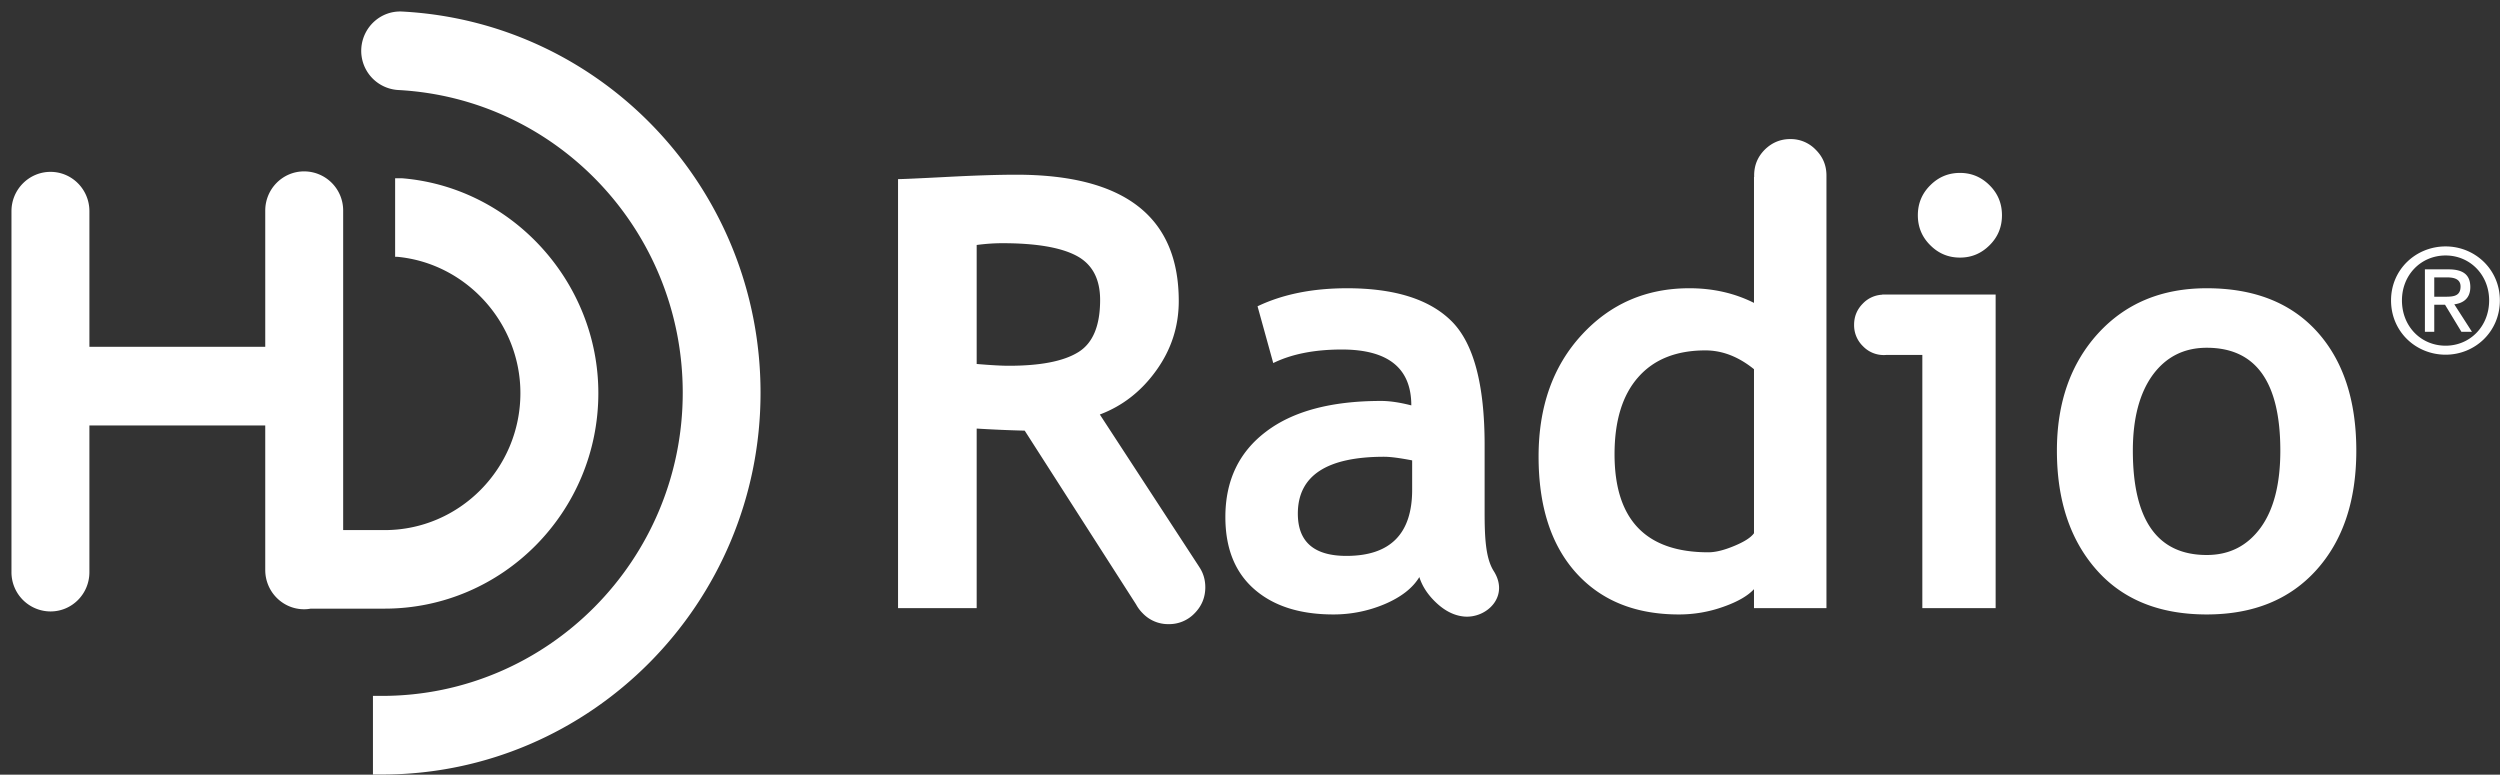 <svg xmlns="http://www.w3.org/2000/svg" width="213" height="66" viewBox="0,0,213,66"><rect x="0" y="0" width="213" height="66" fill="#333333" stroke="none"/><path fill-rule="evenodd" fill="#FFF" d="M208.367 30.22c-2.522 0-4.65-1.951-4.65-4.626 0-2.645 2.128-4.599 4.65-4.599 2.494 0 4.622 1.954 4.622 4.599 0 2.675-2.128 4.626-4.622 4.626zm0-8.453c-2.091 0-3.721 1.646-3.721 3.827 0 2.223 1.63 3.859 3.721 3.859 2.07 0 3.708-1.636 3.708-3.859 0-2.181-1.638-3.827-3.708-3.827zm.74 4.161l1.504 2.341h-.898l-1.398-2.308h-.916v2.308h-.797v-5.32h2.007c1.252 0 1.862.464 1.862 1.513 0 .947-.589 1.367-1.364 1.466zm-.621-2.294h-1.087v1.646h.96c.673 0 1.28-.051 1.28-.87 0-.658-.594-.776-1.153-.776zm-20.471 28.717c-4.032 0-7.167-1.27-9.404-3.814-2.239-2.543-3.362-5.924-3.362-10.142 0-4.087 1.171-7.417 3.504-9.983 2.347-2.567 5.421-3.853 9.262-3.853 4.032 0 7.168 1.233 9.404 3.703 2.224 2.467 3.339 5.845 3.339 10.133 0 4.266-1.137 7.662-3.41 10.18s-5.386 3.776-9.333 3.776zm0-22.722c-1.926 0-3.459.768-4.596 2.309-1.123 1.542-1.7 3.695-1.7 6.457 0 5.925 2.097 8.891 6.296 8.891 1.924 0 3.446-.77 4.582-2.315 1.124-1.537 1.687-3.731 1.687-6.576 0-5.848-2.081-8.766-6.269-8.766zm-21.022-7.682c-.993 0-1.833-.35-2.537-1.058-.706-.7-1.055-1.551-1.055-2.549s.349-1.848 1.055-2.55c.704-.706 1.544-1.058 2.537-1.058.979 0 1.818.352 2.524 1.058.705.702 1.051 1.552 1.051 2.55 0 .998-.346 1.849-1.051 2.549-.706.708-1.545 1.058-2.524 1.058zm3.036 3.15v26.718h-6.246V30.238h-3.038a2.449 2.449 0 0 1-2.023-.743 2.487 2.487 0 0 1-.753-1.82c0-.712.252-1.318.753-1.82a2.447 2.447 0 0 1 1.641-.746v-.012h9.666zM149.44 50.196c-.515.56-1.374 1.067-2.608 1.501a11.162 11.162 0 0 1-3.793.654c-3.709 0-6.628-1.184-8.76-3.55-2.131-2.371-3.192-5.67-3.192-9.909 0-4.236 1.219-7.684 3.66-10.342 2.442-2.661 5.502-3.991 9.19-3.991 2.009 0 3.85.416 5.503 1.248V15.079h.013v-.124c0-.859.294-1.587.897-2.196.609-.604 1.34-.91 2.175-.91a2.95 2.95 0 0 1 2.177.91c.612.609.912 1.337.912 2.196v36.86h-6.174v-1.619zm0-18.74c-1.317-1.064-2.693-1.602-4.141-1.602-2.476 0-4.39.763-5.728 2.29-1.343 1.525-2.012 3.71-2.012 6.561 0 5.568 2.667 8.351 7.993 8.351.597 0 1.329-.177 2.189-.536.875-.361 1.433-.719 1.699-1.09V31.456zm-24.697 21.073c-.887-.082-1.676-.515-2.382-1.182-.706-.665-1.185-1.394-1.433-2.181-.565.938-1.546 1.701-2.935 2.297a11.172 11.172 0 0 1-4.392.888c-2.858 0-5.106-.72-6.746-2.161-1.641-1.442-2.453-3.485-2.453-6.139 0-3.095 1.148-5.521 3.459-7.27 2.296-1.749 5.562-2.621 9.811-2.621.729 0 1.579.125 2.572.379 0-3.173-1.975-4.761-5.922-4.761-2.321 0-4.273.385-5.841 1.154l-1.338-4.837c2.141-1.022 4.678-1.536 7.621-1.536 4.045 0 7.013.929 8.891 2.787 1.887 1.861 2.835 5.378 2.835 10.56v5.724c0 2.152.082 3.913.765 5.006 1.389 2.168-.586 4.062-2.512 3.893zm-4.427-13.304c-1.065-.206-1.856-.309-2.383-.309-4.904 0-7.357 1.617-7.357 4.846 0 2.399 1.377 3.6 4.14 3.6 3.733 0 5.6-1.878 5.6-5.634v-2.503zM99.569 53.176a2.983 2.983 0 0 1-2.201-.916 3.195 3.195 0 0 1-.575-.766l-9.487-14.803a112.26 112.26 0 0 1-4.093-.177v15.301h-6.7V15.261c.37 0 1.77-.063 4.201-.189 2.427-.127 4.389-.187 5.874-.187 9.224 0 13.842 3.59 13.842 10.762 0 2.159-.633 4.128-1.912 5.909-1.27 1.775-2.873 3.03-4.812 3.76l8.459 12.968v.004c.349.512.527 1.096.527 1.747 0 .865-.311 1.611-.92 2.225a2.99 2.99 0 0 1-2.203.916zm-5.839-27.62c0-1.796-.669-3.049-2.009-3.762-1.341-.714-3.446-1.073-6.318-1.073-.693 0-1.424.05-2.19.151v10.139c1.195.101 2.106.152 2.728.152 2.704 0 4.666-.383 5.911-1.149 1.256-.763 1.878-2.249 1.878-4.458zM32.54 65.99h-.765v-6.7h.765c14.13 0 25.629-11.585 25.629-25.829 0-13.735-10.649-25.066-24.241-25.792a3.345 3.345 0 0 1-3.147-3.52c.108-1.848 1.664-3.266 3.495-3.165 17.121.914 30.522 15.179 30.522 32.477 0 17.934-14.466 32.529-32.258 32.529zm11.798-32.499c0-5.967-4.596-11.052-10.482-11.61h-.191v-6.695h.419c.095 0 .192.003.288.012 9.309.823 16.607 8.862 16.607 18.293 0 10.129-8.172 18.365-18.21 18.365h-6.294a3.05 3.05 0 0 1-.563.053c-1.831 0-3.313-1.498-3.313-3.349V36.248H7.617V48.75c0 1.851-1.482 3.345-3.314 3.345A3.338 3.338 0 0 1 .977 48.75V17.993c0-1.85 1.496-3.35 3.326-3.35 1.832 0 3.314 1.5 3.314 3.35v11.556h14.982V17.948c0-1.851 1.482-3.346 3.313-3.346a3.33 3.33 0 0 1 3.326 3.346v27.216h3.531c6.376 0 11.569-5.239 11.569-11.673z"/></svg>